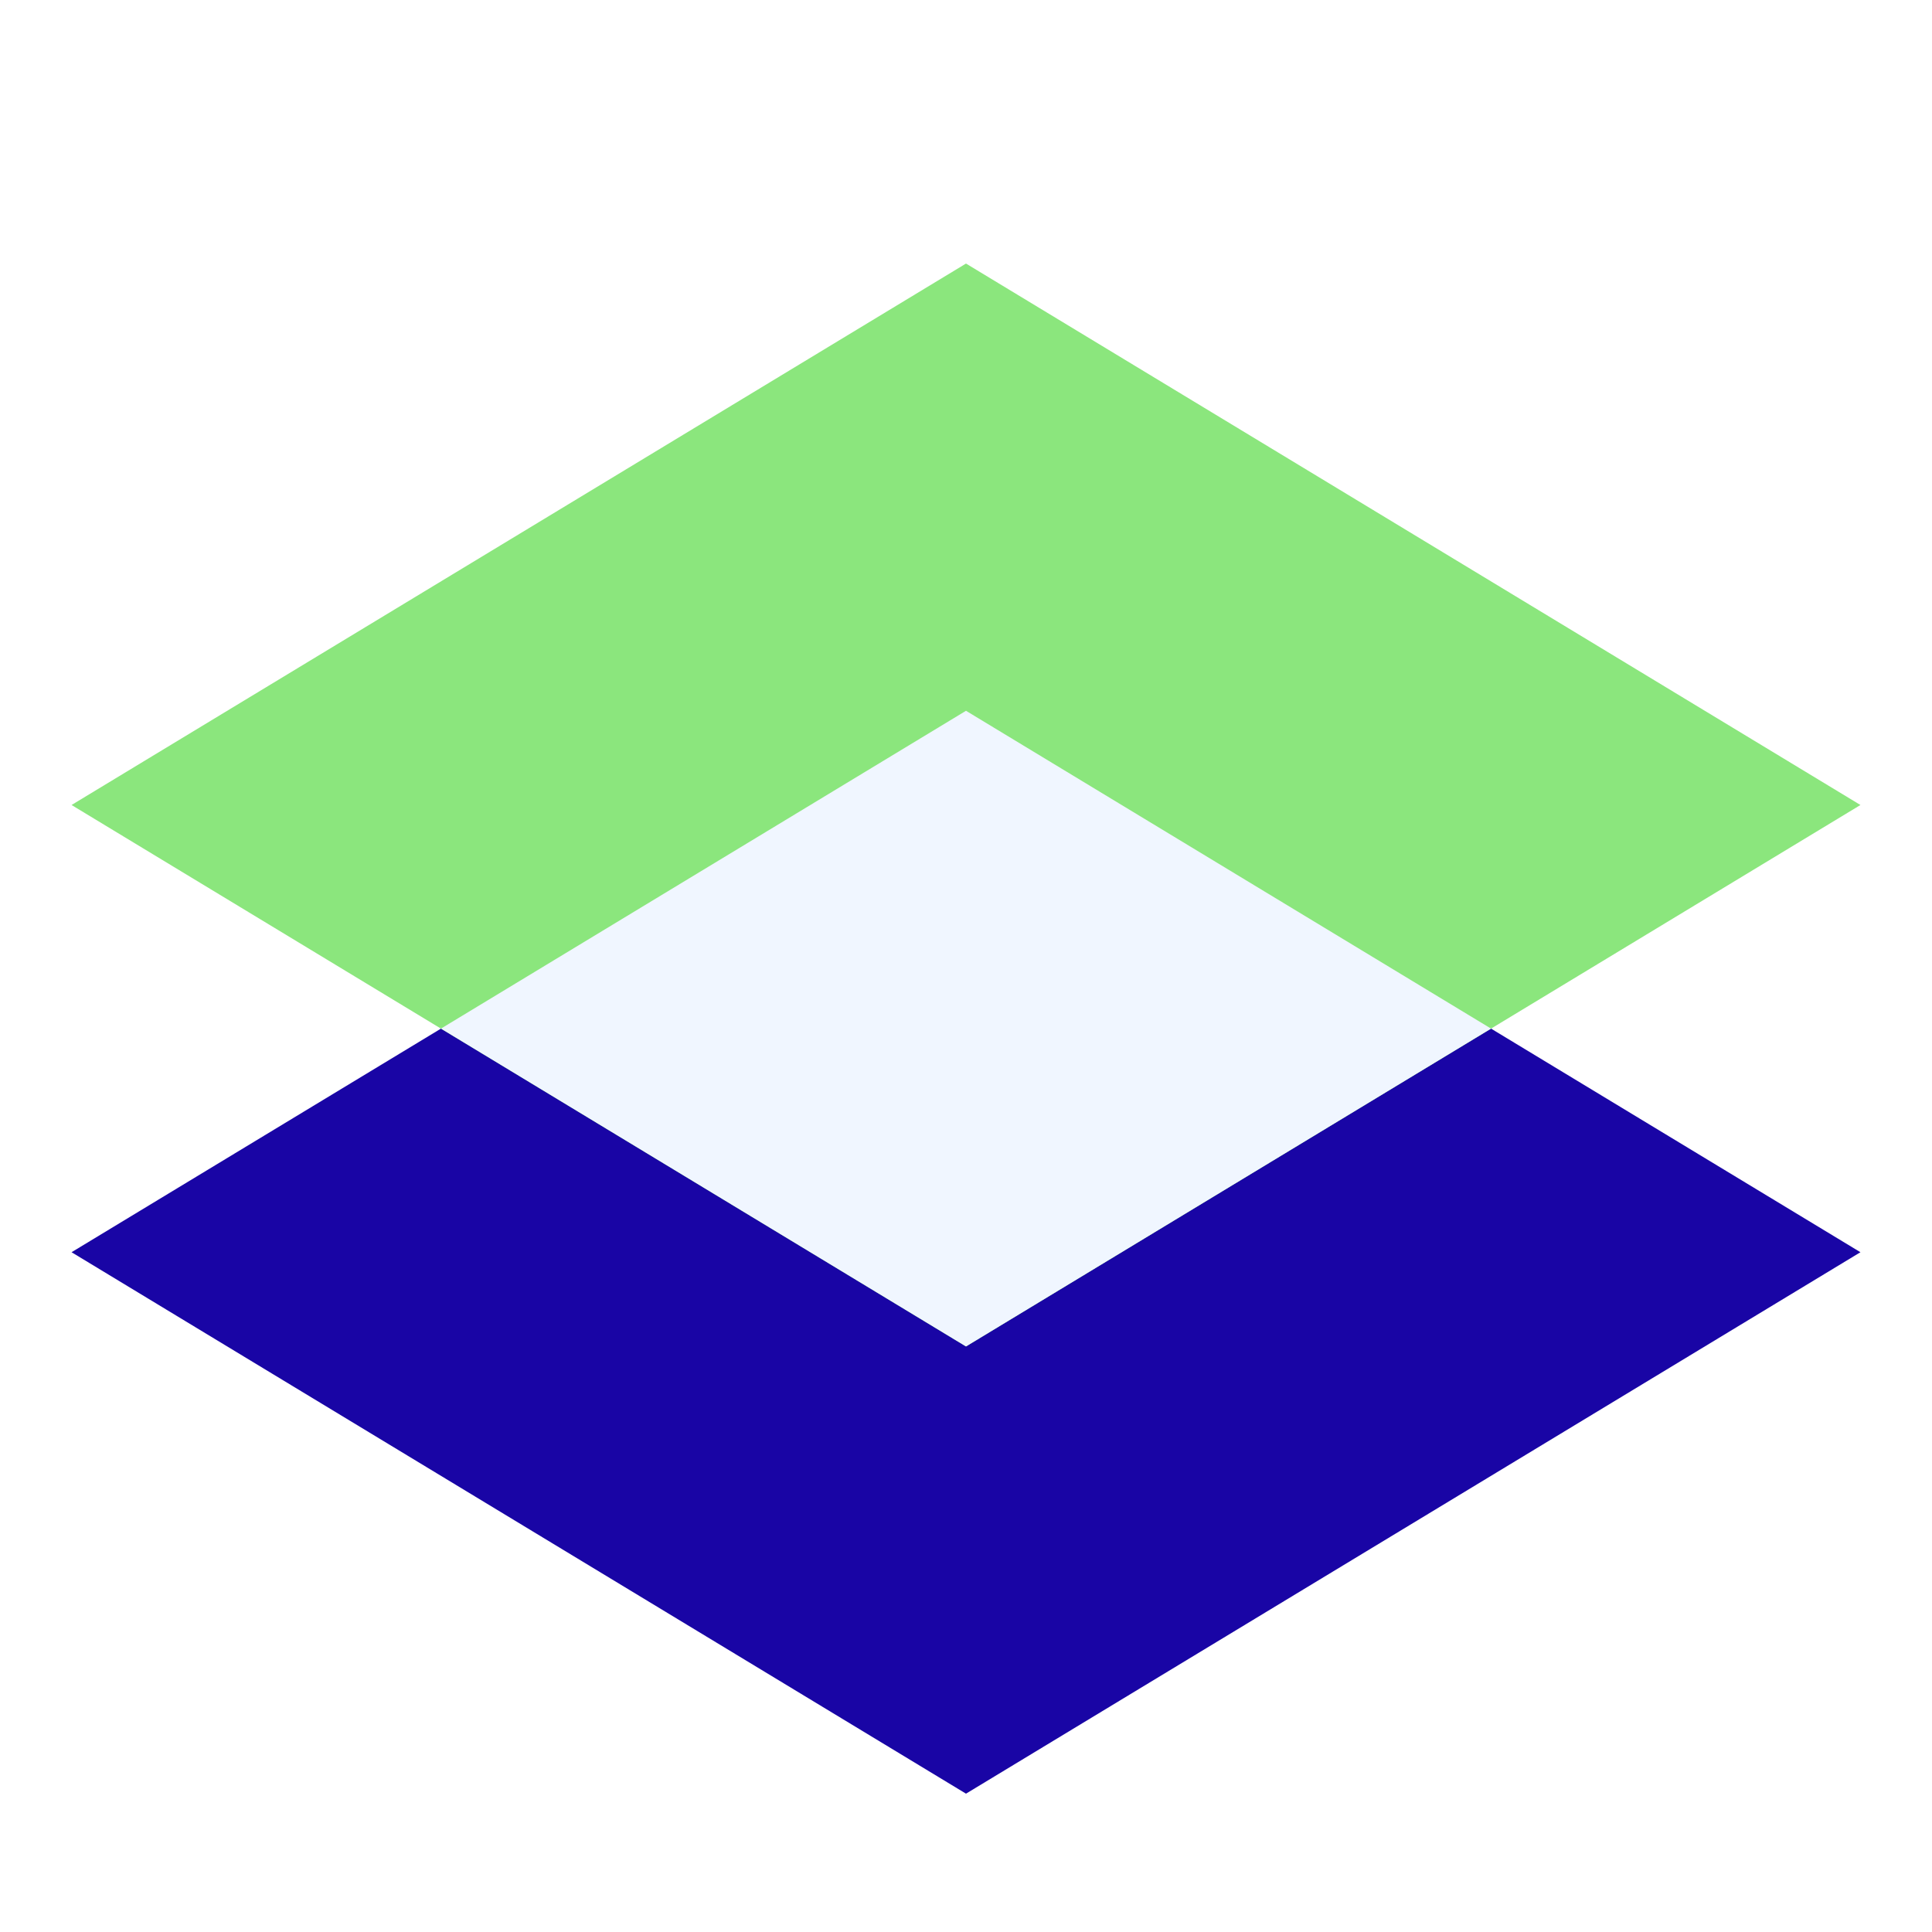 <?xml version="1.0" encoding="UTF-8"?> <svg xmlns="http://www.w3.org/2000/svg" width="108" height="108" viewBox="0 0 108 108" fill="none"><g clip-path="url(#clip0_1_125)"><g filter="url(#filter0_b_1_125)"><path d="M4 70L54 39.733L104 70L54 100.267L4 70Z" fill="#1905A5"></path></g><g filter="url(#filter1_b_1_125)"><path d="M4 45L54 14.733L104 45L54 75.267L4 45Z" fill="#8BE67D"></path></g><path fill-rule="evenodd" clip-rule="evenodd" d="M83.351 57.5L54 75.267L24.65 57.5L54 39.733L83.351 57.5Z" fill="#F0F6FF"></path></g><defs><filter id="filter0_b_1_125" x="-20" y="15.733" width="148" height="108.534" filterUnits="userSpaceOnUse" color-interpolation-filters="sRGB"><feFlood flood-opacity="0" result="BackgroundImageFix"></feFlood><feGaussianBlur in="BackgroundImageFix" stdDeviation="12"></feGaussianBlur><feComposite in2="SourceAlpha" operator="in" result="effect1_backgroundBlur_1_125"></feComposite><feBlend mode="normal" in="SourceGraphic" in2="effect1_backgroundBlur_1_125" result="shape"></feBlend></filter><filter id="filter1_b_1_125" x="-20" y="-9.267" width="148" height="108.534" filterUnits="userSpaceOnUse" color-interpolation-filters="sRGB"><feFlood flood-opacity="0" result="BackgroundImageFix"></feFlood><feGaussianBlur in="BackgroundImageFix" stdDeviation="12"></feGaussianBlur><feComposite in2="SourceAlpha" operator="in" result="effect1_backgroundBlur_1_125"></feComposite><feBlend mode="normal" in="SourceGraphic" in2="effect1_backgroundBlur_1_125" result="shape"></feBlend></filter><clipPath id="clip0_1_125"><rect width="108" height="108" fill="white"></rect></clipPath></defs></svg> 